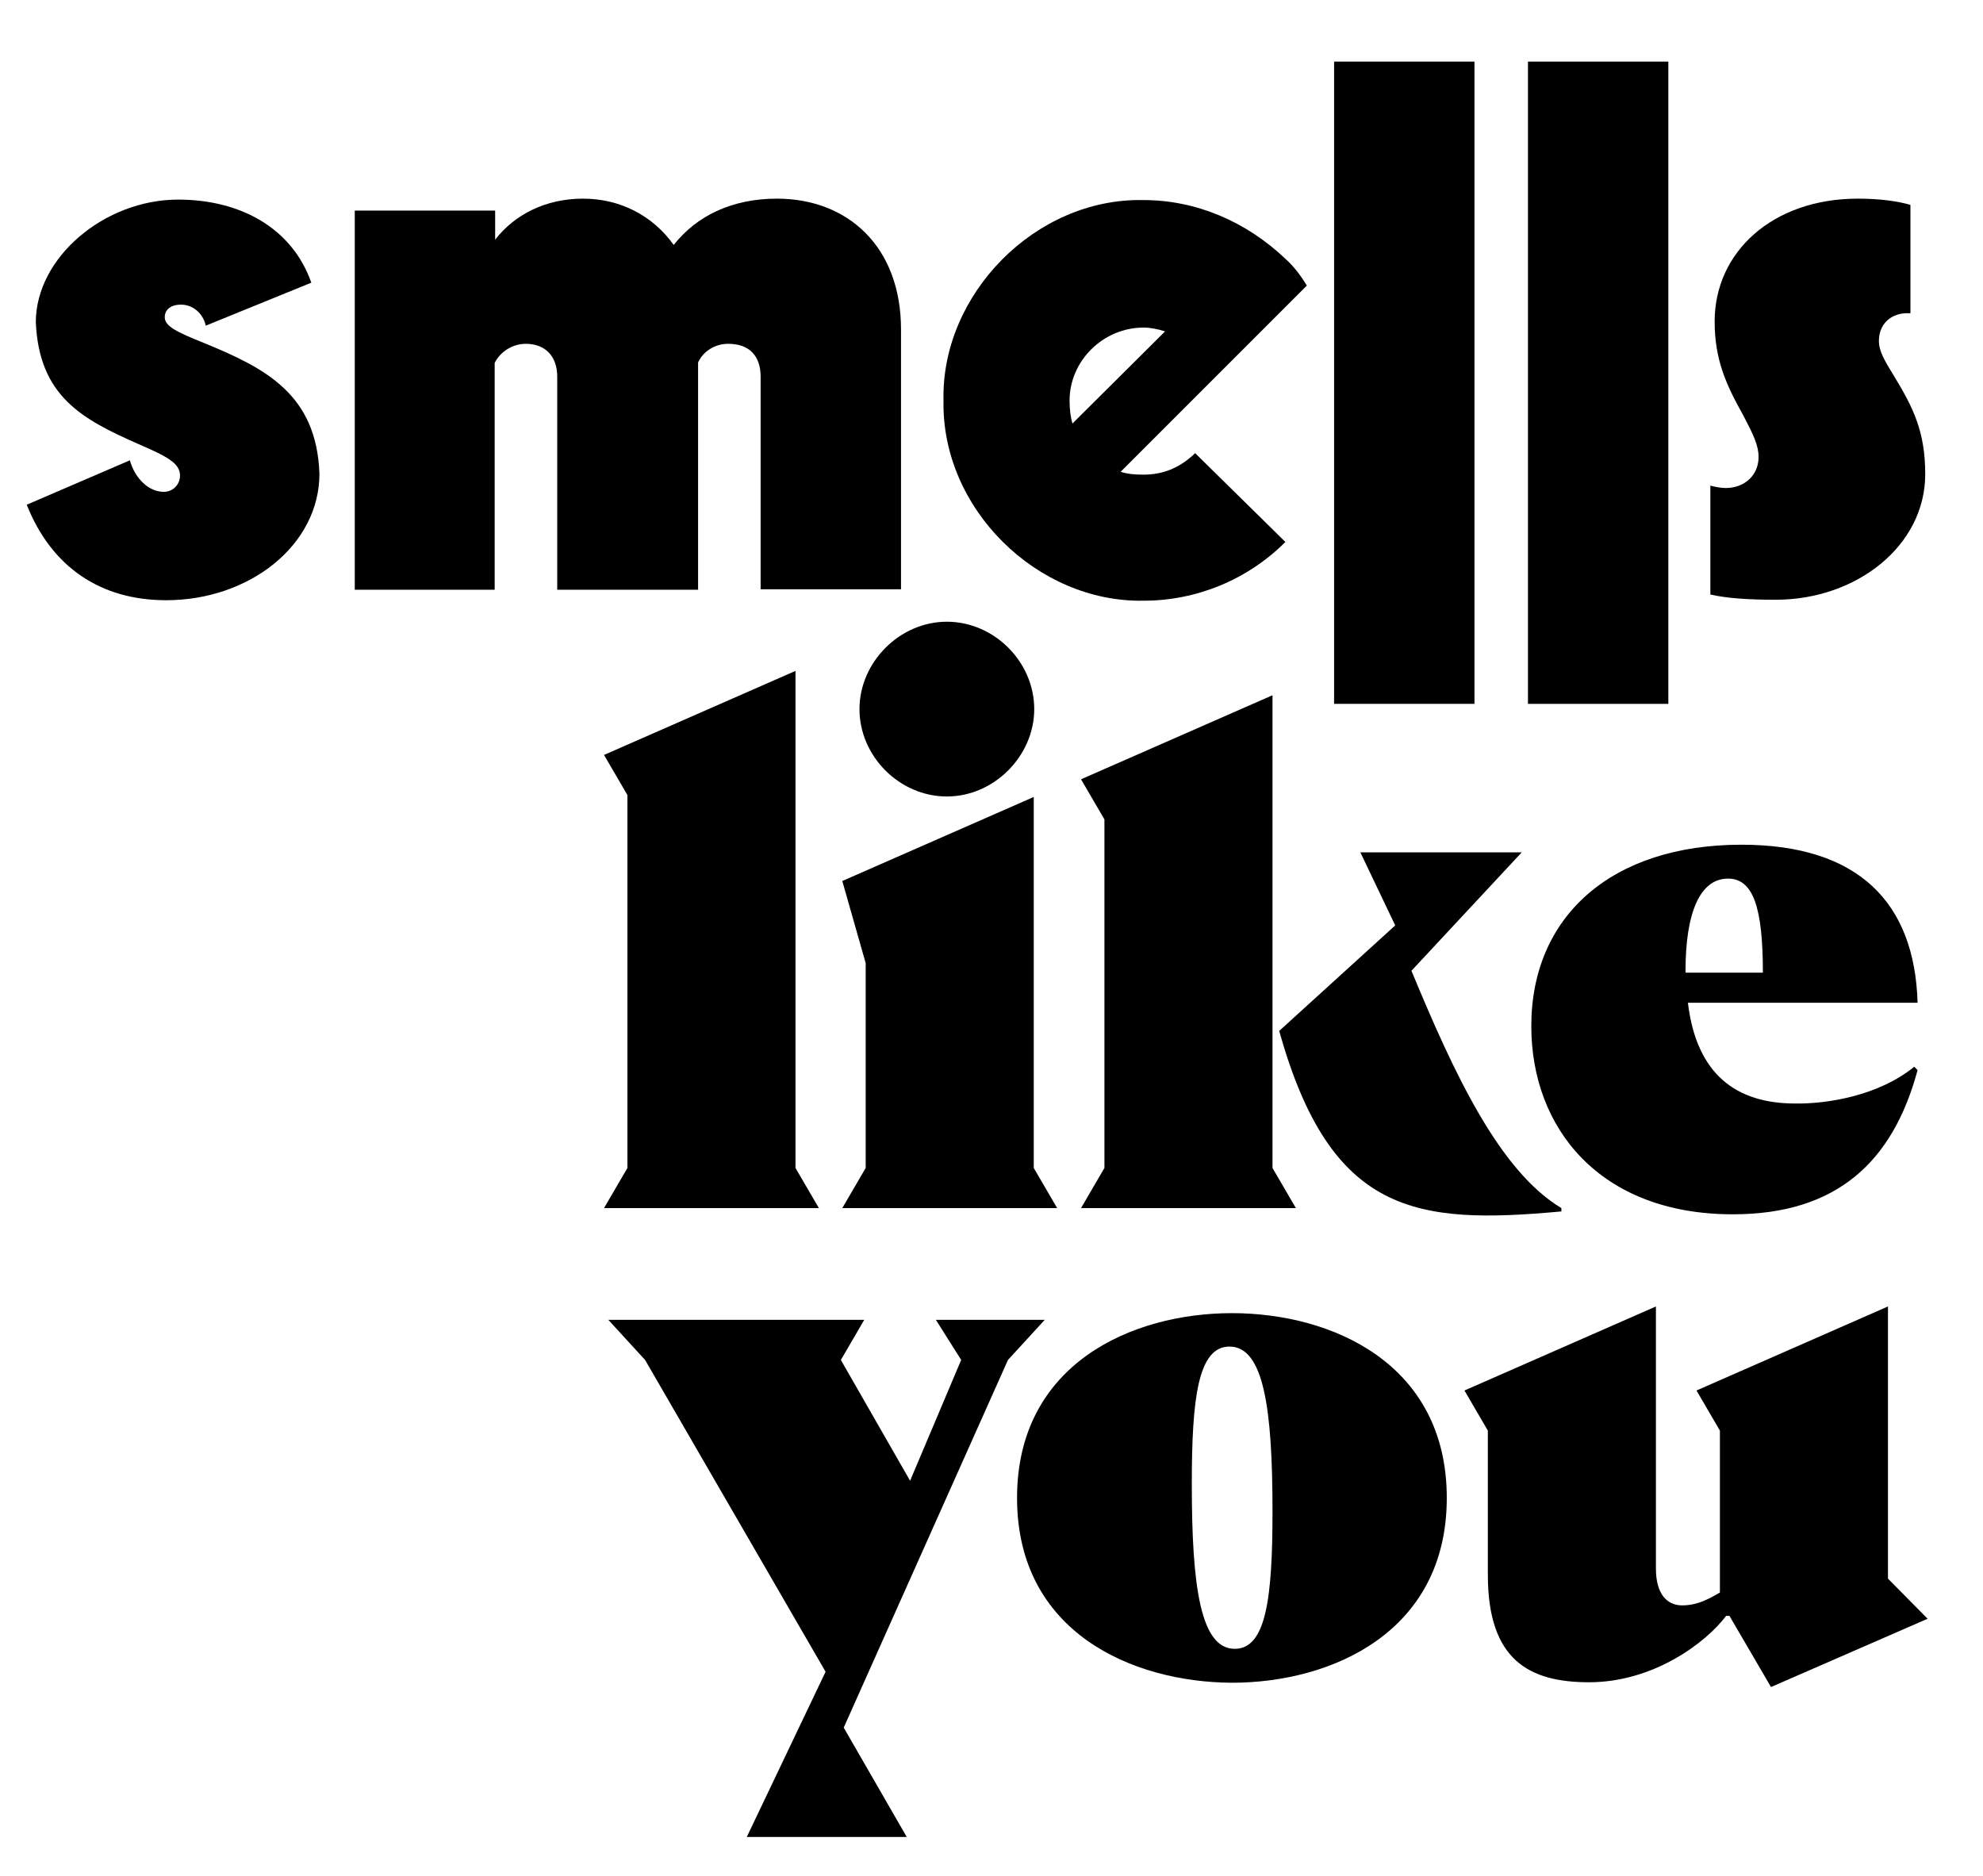 <?xml version="1.0" encoding="UTF-8"?> <!-- Generator: Adobe Illustrator 25.0.1, SVG Export Plug-In . SVG Version: 6.00 Build 0) --> <svg xmlns="http://www.w3.org/2000/svg" xmlns:xlink="http://www.w3.org/1999/xlink" id="Слой_1" x="0px" y="0px" viewBox="0 0 415.3 392.9" style="enable-background:new 0 0 415.3 392.9;" xml:space="preserve"> <g> <g> <g> <path d="M171.5,253h-45l4.9-8.4v-78.1l-4.9-8.4l40.1-17.6v104.1L171.5,253z"></path> <path d="M221.4,253h-45l4.9-8.4v-42.9l-4.9-17.2l40.1-17.6v77.7L221.4,253z M180,148.5c0-9.8,8.4-18.3,18.3-18.3 c9.9,0,18.3,8.4,18.3,18.3c0,9.8-8.4,18.3-18.3,18.3C188.4,166.8,180,158.4,180,148.5z"></path> <path d="M271.4,253h-45l4.9-8.4v-73l-4.9-8.4l40.1-17.6v99L271.4,253z M327,253v0.7c-30.5,2.8-48.3,0.7-59.1-37.8l24.3-22.1 l-7.3-15.3h33.8l-23.1,24.8C304.5,224.8,314,245.2,327,253z"></path> <path d="M400.9,223.4l0.7,0.7c-5.2,19.3-17,30.2-38.7,30.2c-27.9,0-42.2-18.1-42.2-39.4c0-23.1,16.9-38,44-38 c24.5,0,36.3,12.1,36.9,33.1h-48.1c1.8,15,10.1,21.1,22.5,21.1C382.6,231.2,393.4,229.5,400.9,223.4z M353,203.3v0.4h16.2 c0-13.6-2-19.7-7.3-19.7C356,184,353,191.2,353,203.3z"></path> <path d="M176.7,361.8l13.2,22.9h-33.5l16.5-34.6l-37.8-65.3l-7.7-8.4h53.6l-4.9,8.4l14.5,25.3l10.7-25.3l-5.3-8.4h22.8l-7.7,8.4 L176.7,361.8z"></path> <path d="M213,313.7c0-28.1,24.1-38.7,45-38.7c21,0,45,10.6,45,38.7c0,28.1-24.1,38.7-45,38.7C237.1,352.3,213,341.8,213,313.7z M266.5,316.5c0-21.4-1.8-34.5-9-34.5c-6.6,0-7.9,10.8-7.9,28.8c0,21.4,1.8,34.5,9,34.5C265.2,345.3,266.5,334.5,266.5,316.5z"></path> <path d="M403.7,339l-32.8,14.3l-8.7-14.9h-0.7c-4.2,5.6-15.2,13.9-28.7,13.9c-12.5,0-21.2-4.6-21.2-22.5v-30.2l-4.9-8.4 l40.1-17.6v54.9c0,5.3,2.3,7.7,5.5,7.7c2.4,0,4.6-0.7,7.9-2.7v-33.9l-4.9-8.4l40.1-17.6v57L403.7,339z"></path> </g> <g> <path d="M27.2,96.4c1.1,3.9,4,6.6,7.1,6.6c1.9,0,3.4-1.5,3.4-3.4c0-2.6-2.7-4-8.7-6.6C17.2,87.8,8.2,83,7.5,67.5 c0-13.6,14.4-25.7,29.8-25.7c13.1,0,23.9,6,27.9,17.4l-22.1,9c-0.6-2.6-2.7-4.4-5.2-4.4c-2.4,0-3.4,1.3-3.4,2.6 c0,1.9,2.4,3.1,8.4,5.5c12.6,5.2,23.4,10.6,24,27.3c0,15-14.7,26.5-32.1,26.5c-13.7,0-24-6.9-29.2-20L27.2,96.4z"></path> <path d="M103.7,123.5H74.3V44.1h29.4v6.1c4-5.2,10.5-8.6,18.4-8.6c7.6,0,14.5,3.4,19,9.7c4.7-6,12.1-9.7,21.6-9.7 c14.8,0,26,10,26,27.4v54.4h-29.4V78.9c0-4.4-2.4-6.9-6.8-6.9c-2.7,0-5.2,1.5-6.3,3.9v47.6h-29.5V78.9c0-4.4-2.6-6.9-6.6-6.9 c-2.7,0-5.3,1.6-6.5,4V123.5z"></path> <path d="M197.6,83.8c-0.5-22.1,19.2-42.4,41.9-41.9c11,0,21.5,4.5,29.7,12.3c1.8,1.6,3.2,3.5,4.5,5.6l-39,39 c1.5,0.5,3.1,0.6,4.8,0.6c4.2,0,7.7-1.5,10.8-4.5l18.9,18.6c-7.9,7.9-18.6,12.3-29.7,12.3C217.2,126.2,197.1,106.5,197.6,83.8z M244,69.4c-1.6-0.5-3.1-0.8-4.5-0.8c-8.4,0-15.5,6.9-15.5,15.3c0,1.8,0.2,3.4,0.6,4.8L244,69.4z"></path> <path d="M279.4,12.9h29.4v134.5h-29.4V12.9z"></path> <path d="M320,12.9h29.4v134.5H320V12.9z"></path> <path d="M358.2,101.7c1.1,0.3,2.3,0.5,3.2,0.5c4,0,6.9-2.7,6.9-6.5c0-2.4-1.1-4.7-3.2-8.7c-3.7-6.6-6-11.8-6-19.7 c0-14.5,12.1-25.7,30-25.7c4.5,0,8.2,0.5,11,1.3v22.7h-1.1c-3.2,0.2-5.5,2.4-5.5,5.8c0,2.1,1.1,4,3.2,7.4 c4,6.6,6.5,11.6,6.5,20.5c0,15-14.4,26.3-31.3,26.3c-5.6,0-10.3-0.3-13.7-1.1V101.7z"></path> </g> </g> </g> </svg> 
